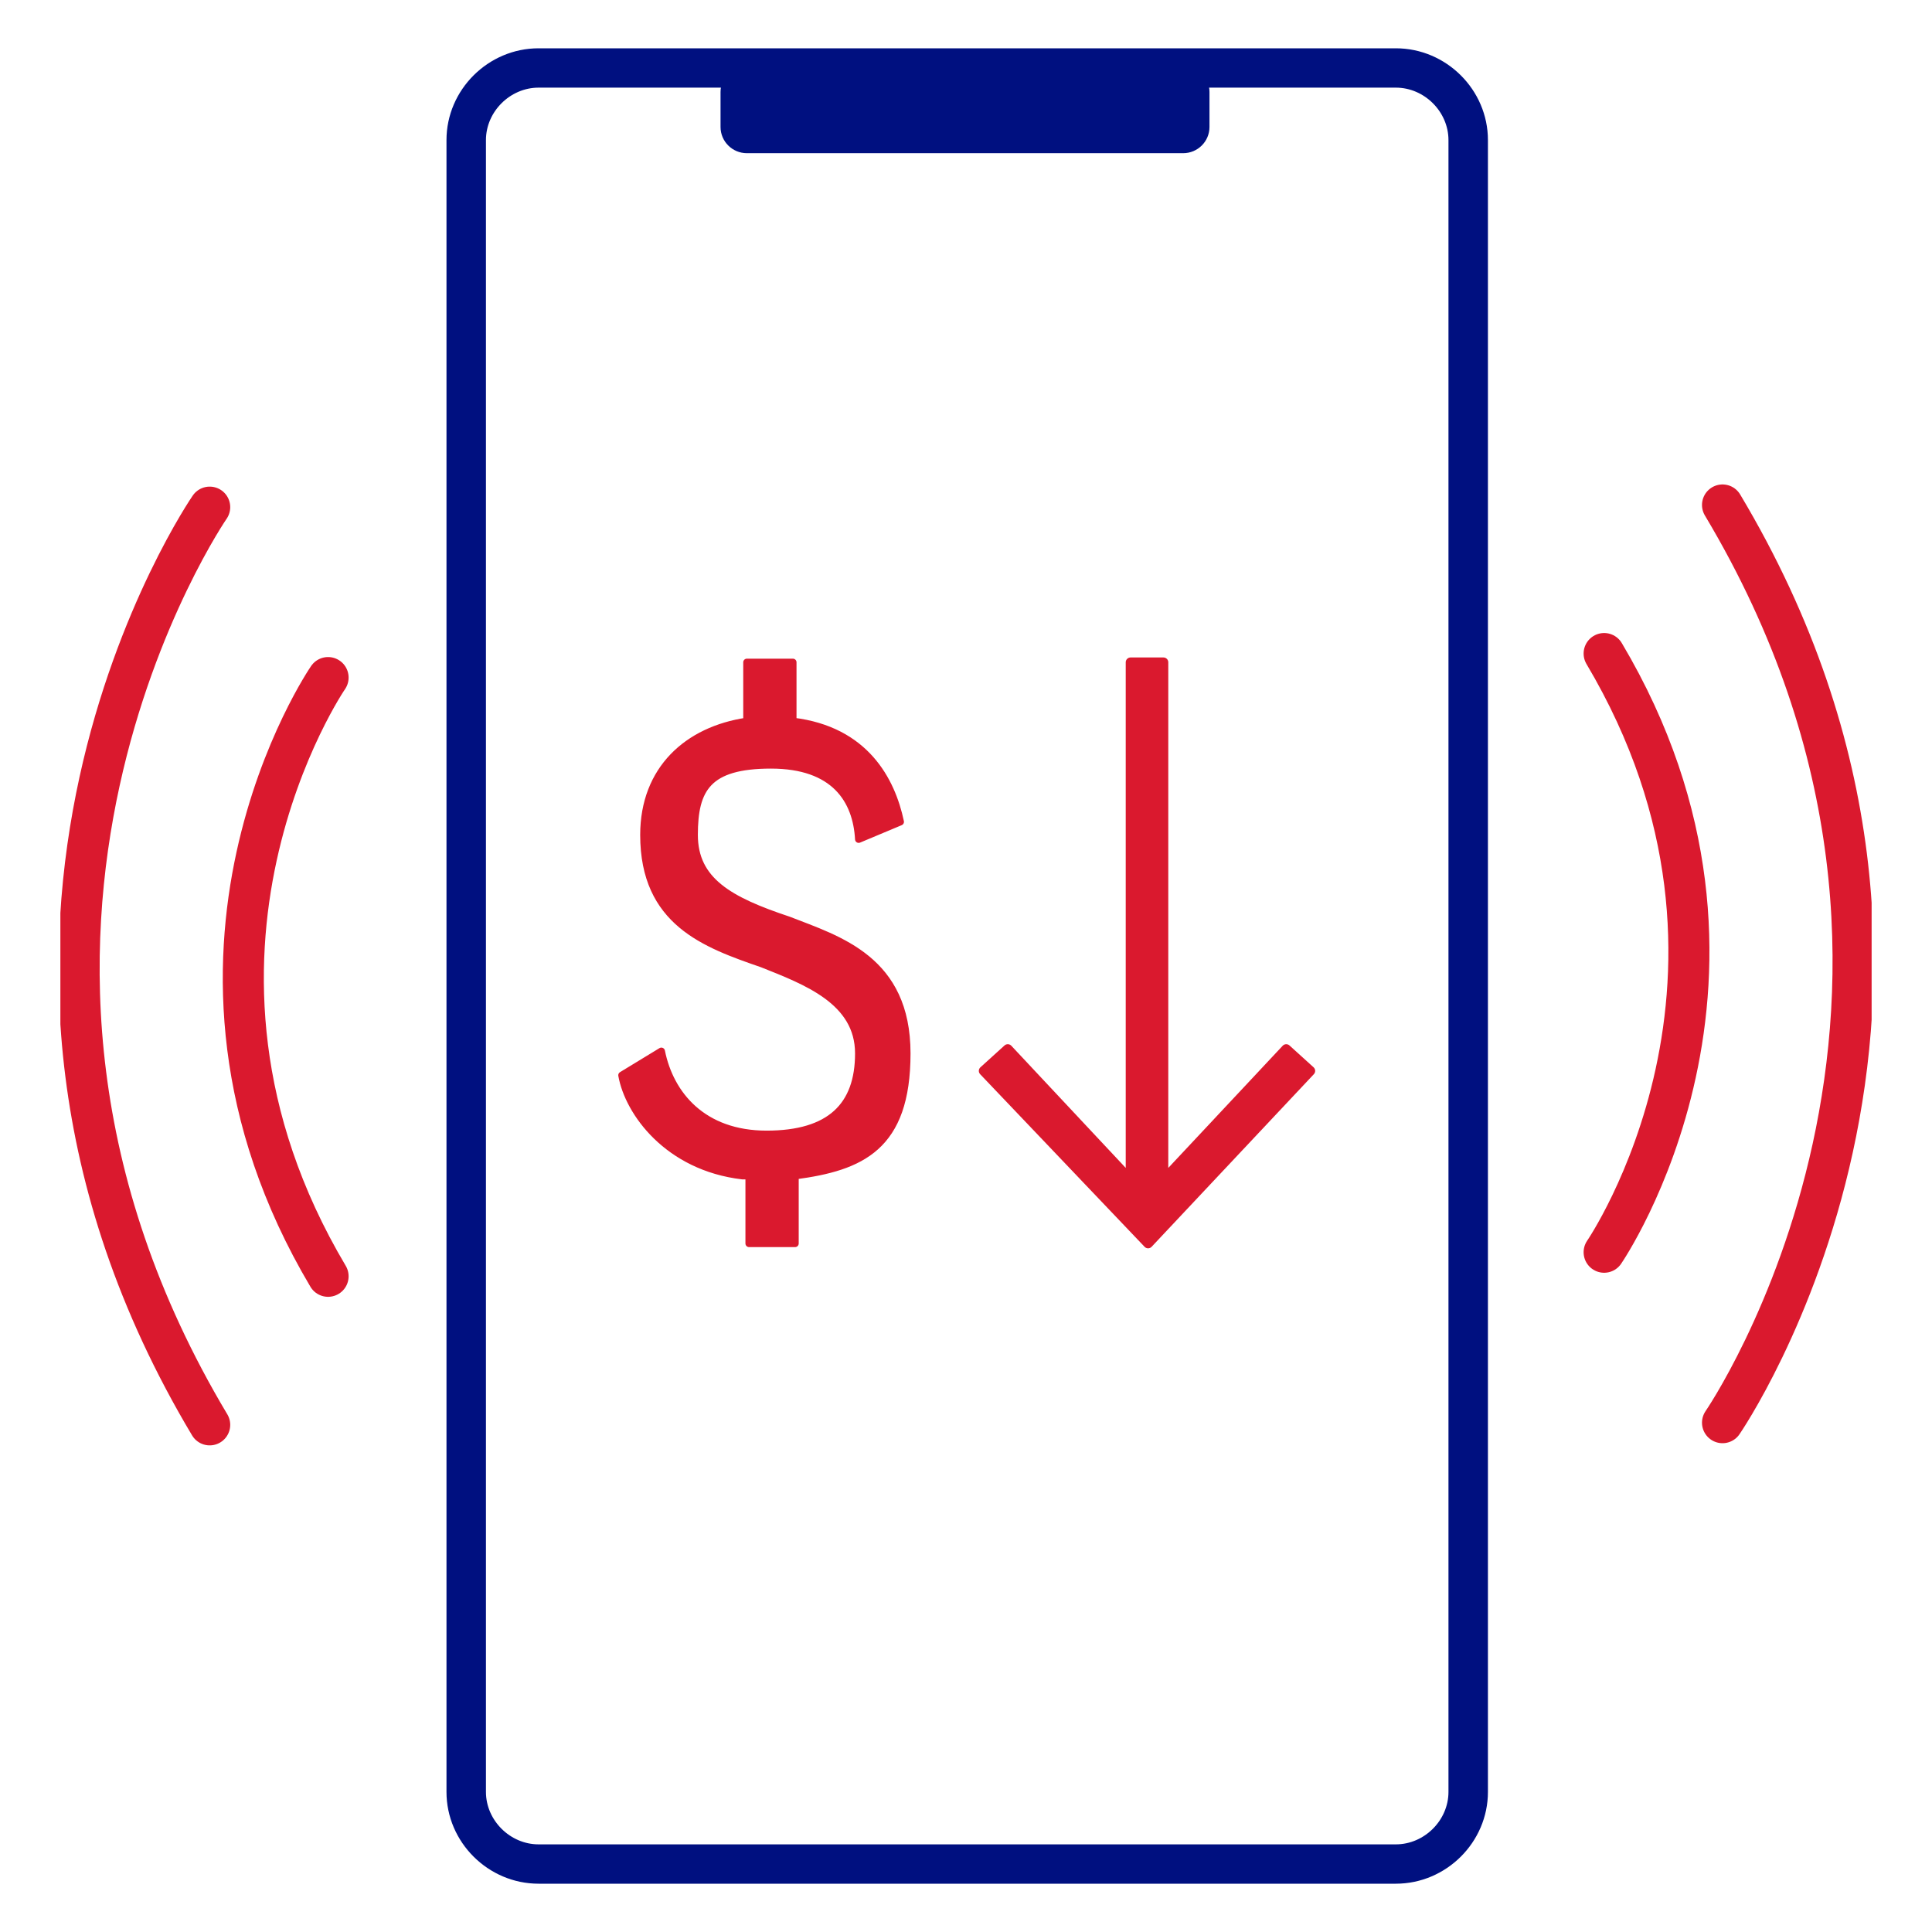 <svg width="80" height="80" viewBox="0 0 80 80" fill="none" xmlns="http://www.w3.org/2000/svg">
<g clip-path="url(#clip0_29417_3215)">
<path d="M57.708 78H22.301C20.213 78 18.488 76.281 18.488 74.2V5.8C18.488 3.719 20.213 2 22.301 2H57.799C59.887 2 61.612 3.719 61.612 5.8V74.2C61.612 76.281 59.887 78 57.799 78M22.301 3.629C21.121 3.629 20.122 4.624 20.122 5.8V74.2C20.122 75.376 21.121 76.371 22.301 76.371H57.799C58.979 76.371 59.978 75.376 59.978 74.2V5.8C59.978 4.624 58.979 3.629 57.799 3.629H22.301Z" fill="#001080"/>
<path d="M48.993 2.724H30.926C30.324 2.724 29.836 3.21 29.836 3.809V5.257C29.836 5.857 30.324 6.343 30.926 6.343H48.993C49.594 6.343 50.082 5.857 50.082 5.257V3.809C50.082 3.21 49.594 2.724 48.993 2.724Z" fill="#001080"/>
<path d="M8.683 21C8.683 21 -3.483 38.643 8.683 59" stroke="#DA192E" stroke-width="1.7" stroke-miterlimit="10" stroke-linecap="round"/>
<path d="M13.585 28.057C13.585 28.057 5.687 39.548 13.585 52.848" stroke="#DA192E" stroke-width="1.7" stroke-miterlimit="10" stroke-linecap="round"/>
<path d="M71.326 58.91C71.326 58.91 83.492 41.267 71.326 20.91" stroke="#DA192E" stroke-width="1.7" stroke-miterlimit="10" stroke-linecap="round"/>
<path d="M66.424 51.852C66.424 51.852 74.322 40.362 66.424 27.062" stroke="#DA192E" stroke-width="1.7" stroke-miterlimit="10" stroke-linecap="round"/>
<path d="M47.54 51.49L40.731 44.343L41.73 43.438L46.814 48.867V27.424H48.176V48.867L53.26 43.438L54.258 44.343L47.54 51.49Z" fill="#DA192E" stroke="#DA192E" stroke-width="0.4" stroke-linecap="round" stroke-linejoin="round"/>
<path d="M30.744 48.686C27.657 48.324 26.023 46.062 25.751 44.524L27.385 43.529C27.748 45.338 29.11 46.967 31.743 46.967C34.376 46.967 35.556 45.791 35.556 43.619C35.556 41.448 33.377 40.633 31.561 39.91C29.201 39.095 26.659 38.191 26.659 34.571C26.659 31.857 28.475 30.229 30.926 29.867V27.424H32.832V29.867C35.828 30.229 36.918 32.309 37.281 34.029L35.556 34.752C35.465 33.124 34.557 31.676 31.925 31.676C29.292 31.676 28.747 32.671 28.747 34.571C28.747 36.471 30.2 37.286 32.651 38.1C34.739 38.914 37.553 39.729 37.553 43.619C37.553 47.51 35.647 48.324 32.923 48.686V51.49H31.017V48.686H30.744Z" fill="#DA192E" stroke="#DA192E" stroke-width="0.3" stroke-linecap="round" stroke-linejoin="round"/>
</g>
<defs>
<clipPath id="clip0_29417_3215">
<rect width="75" height="76" fill="white" transform="translate(2.5 2)"/>
</clipPath>
</defs>
</svg>
